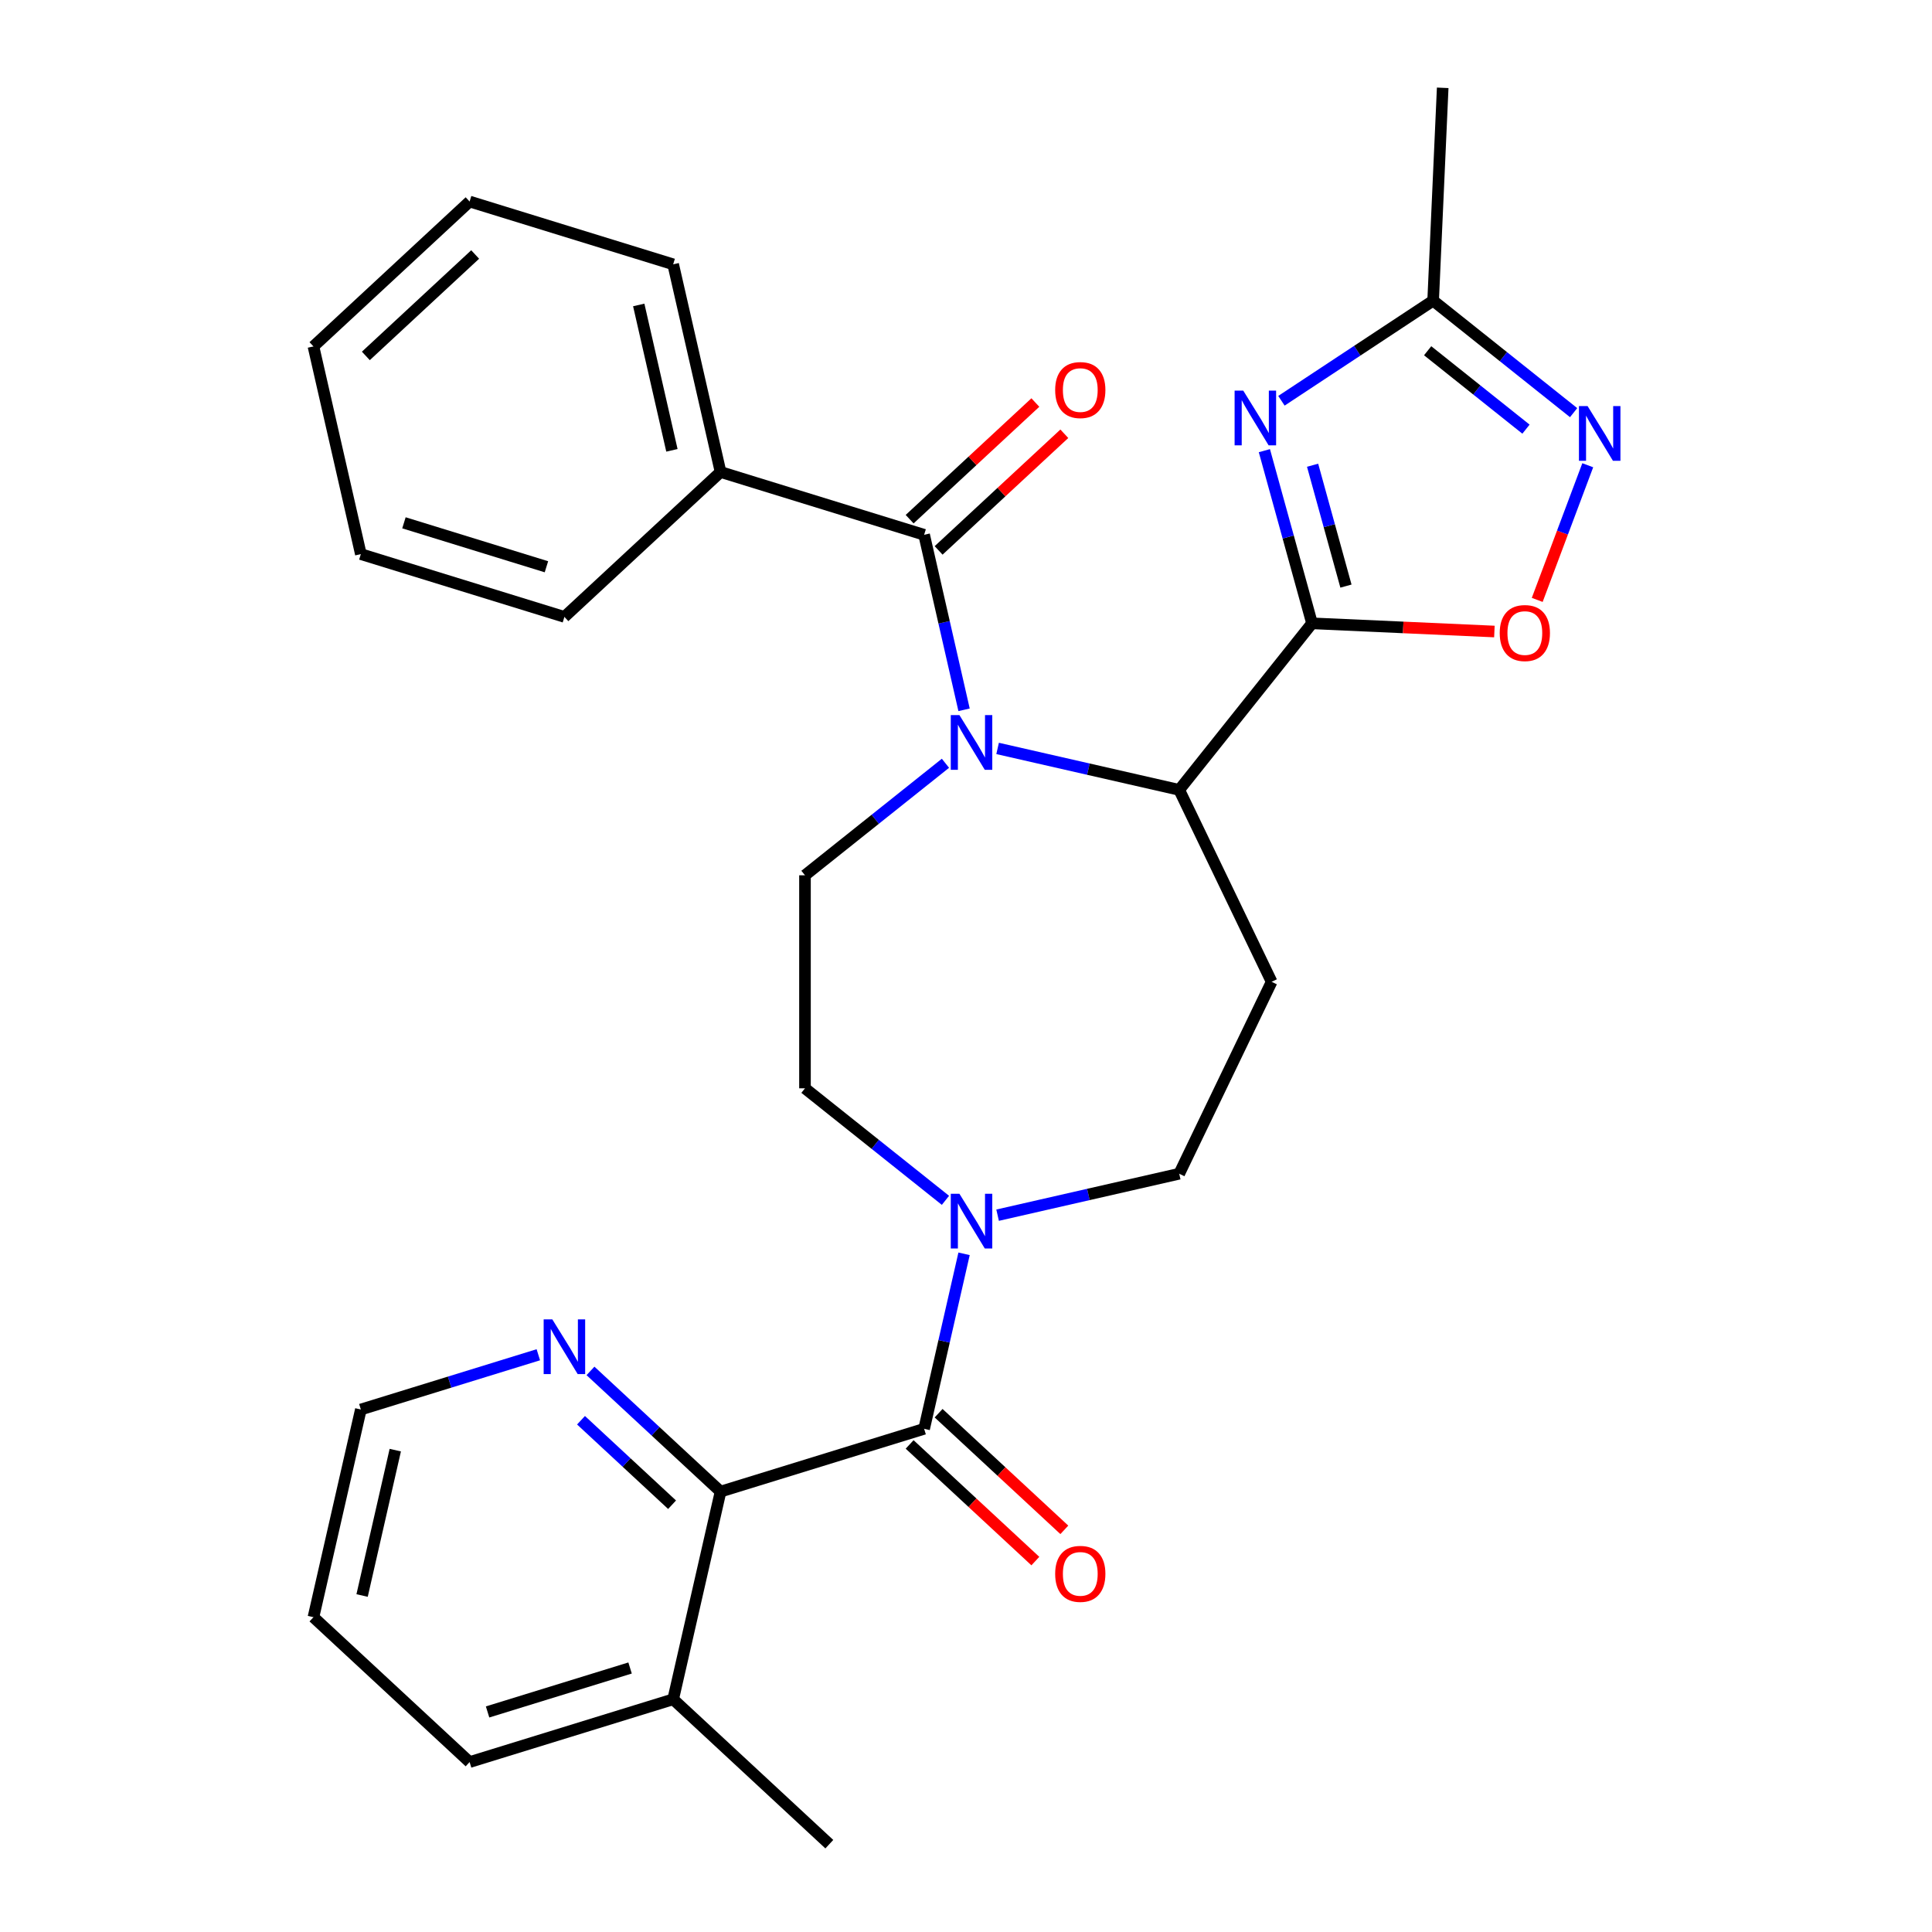 <?xml version='1.0' encoding='iso-8859-1'?>
<svg version='1.1' baseProfile='full'
              xmlns='http://www.w3.org/2000/svg'
                      xmlns:rdkit='http://www.rdkit.org/xml'
                      xmlns:xlink='http://www.w3.org/1999/xlink'
                  xml:space='preserve'
width='1000px' height='1000px' viewBox='0 0 1000 1000'>
<!-- END OF HEADER -->
<rect style='opacity:1.0;fill:#FFFFFF;stroke:none' width='1000' height='1000' x='0' y='0'> </rect>
<path class='bond-2' d='M 499,367.387 L 488.663,322.097' style='fill:none;fill-rule:evenodd;stroke:#0000FF;stroke-width:6px;stroke-linecap:butt;stroke-linejoin:miter;stroke-opacity:1' />
<path class='bond-2' d='M 488.663,322.097 L 478.326,276.807' style='fill:none;fill-rule:evenodd;stroke:#000000;stroke-width:6px;stroke-linecap:butt;stroke-linejoin:miter;stroke-opacity:1' />
<path class='bond-3' d='M 516.358,387.384 L 563.358,398.111' style='fill:none;fill-rule:evenodd;stroke:#0000FF;stroke-width:6px;stroke-linecap:butt;stroke-linejoin:miter;stroke-opacity:1' />
<path class='bond-3' d='M 563.358,398.111 L 610.358,408.839' style='fill:none;fill-rule:evenodd;stroke:#000000;stroke-width:6px;stroke-linecap:butt;stroke-linejoin:miter;stroke-opacity:1' />
<path class='bond-11' d='M 489.365,395.067 L 453.011,424.058' style='fill:none;fill-rule:evenodd;stroke:#0000FF;stroke-width:6px;stroke-linecap:butt;stroke-linejoin:miter;stroke-opacity:1' />
<path class='bond-11' d='M 453.011,424.058 L 416.656,453.05' style='fill:none;fill-rule:evenodd;stroke:#000000;stroke-width:6px;stroke-linecap:butt;stroke-linejoin:miter;stroke-opacity:1' />
<path class='bond-0' d='M 679.104,322.634 L 610.358,408.839' style='fill:none;fill-rule:evenodd;stroke:#000000;stroke-width:6px;stroke-linecap:butt;stroke-linejoin:miter;stroke-opacity:1' />
<path class='bond-1' d='M 679.104,322.634 L 666.772,277.948' style='fill:none;fill-rule:evenodd;stroke:#000000;stroke-width:6px;stroke-linecap:butt;stroke-linejoin:miter;stroke-opacity:1' />
<path class='bond-1' d='M 666.772,277.948 L 654.439,233.263' style='fill:none;fill-rule:evenodd;stroke:#0000FF;stroke-width:6px;stroke-linecap:butt;stroke-linejoin:miter;stroke-opacity:1' />
<path class='bond-1' d='M 696.662,303.361 L 688.029,272.082' style='fill:none;fill-rule:evenodd;stroke:#000000;stroke-width:6px;stroke-linecap:butt;stroke-linejoin:miter;stroke-opacity:1' />
<path class='bond-1' d='M 688.029,272.082 L 679.396,240.802' style='fill:none;fill-rule:evenodd;stroke:#0000FF;stroke-width:6px;stroke-linecap:butt;stroke-linejoin:miter;stroke-opacity:1' />
<path class='bond-5' d='M 679.104,322.634 L 726.301,324.753' style='fill:none;fill-rule:evenodd;stroke:#000000;stroke-width:6px;stroke-linecap:butt;stroke-linejoin:miter;stroke-opacity:1' />
<path class='bond-5' d='M 726.301,324.753 L 773.497,326.873' style='fill:none;fill-rule:evenodd;stroke:#FF0000;stroke-width:6px;stroke-linecap:butt;stroke-linejoin:miter;stroke-opacity:1' />
<path class='bond-9' d='M 663.267,207.437 L 702.529,181.521' style='fill:none;fill-rule:evenodd;stroke:#0000FF;stroke-width:6px;stroke-linecap:butt;stroke-linejoin:miter;stroke-opacity:1' />
<path class='bond-9' d='M 702.529,181.521 L 741.791,155.604' style='fill:none;fill-rule:evenodd;stroke:#000000;stroke-width:6px;stroke-linecap:butt;stroke-linejoin:miter;stroke-opacity:1' />
<path class='bond-15' d='M 485.826,284.89 L 518.361,254.702' style='fill:none;fill-rule:evenodd;stroke:#000000;stroke-width:6px;stroke-linecap:butt;stroke-linejoin:miter;stroke-opacity:1' />
<path class='bond-15' d='M 518.361,254.702 L 550.896,224.514' style='fill:none;fill-rule:evenodd;stroke:#FF0000;stroke-width:6px;stroke-linecap:butt;stroke-linejoin:miter;stroke-opacity:1' />
<path class='bond-15' d='M 470.827,268.725 L 503.362,238.536' style='fill:none;fill-rule:evenodd;stroke:#000000;stroke-width:6px;stroke-linecap:butt;stroke-linejoin:miter;stroke-opacity:1' />
<path class='bond-15' d='M 503.362,238.536 L 535.897,208.348' style='fill:none;fill-rule:evenodd;stroke:#FF0000;stroke-width:6px;stroke-linecap:butt;stroke-linejoin:miter;stroke-opacity:1' />
<path class='bond-17' d='M 478.326,276.807 L 372.964,244.307' style='fill:none;fill-rule:evenodd;stroke:#000000;stroke-width:6px;stroke-linecap:butt;stroke-linejoin:miter;stroke-opacity:1' />
<path class='bond-10' d='M 610.358,408.839 L 658.198,508.18' style='fill:none;fill-rule:evenodd;stroke:#000000;stroke-width:6px;stroke-linecap:butt;stroke-linejoin:miter;stroke-opacity:1' />
<path class='bond-4' d='M 478.326,739.553 L 488.663,694.263' style='fill:none;fill-rule:evenodd;stroke:#000000;stroke-width:6px;stroke-linecap:butt;stroke-linejoin:miter;stroke-opacity:1' />
<path class='bond-4' d='M 488.663,694.263 L 499,648.973' style='fill:none;fill-rule:evenodd;stroke:#0000FF;stroke-width:6px;stroke-linecap:butt;stroke-linejoin:miter;stroke-opacity:1' />
<path class='bond-8' d='M 478.326,739.553 L 372.964,772.053' style='fill:none;fill-rule:evenodd;stroke:#000000;stroke-width:6px;stroke-linecap:butt;stroke-linejoin:miter;stroke-opacity:1' />
<path class='bond-16' d='M 470.827,747.636 L 503.362,777.824' style='fill:none;fill-rule:evenodd;stroke:#000000;stroke-width:6px;stroke-linecap:butt;stroke-linejoin:miter;stroke-opacity:1' />
<path class='bond-16' d='M 503.362,777.824 L 535.897,808.012' style='fill:none;fill-rule:evenodd;stroke:#FF0000;stroke-width:6px;stroke-linecap:butt;stroke-linejoin:miter;stroke-opacity:1' />
<path class='bond-16' d='M 485.826,731.47 L 518.361,761.659' style='fill:none;fill-rule:evenodd;stroke:#000000;stroke-width:6px;stroke-linecap:butt;stroke-linejoin:miter;stroke-opacity:1' />
<path class='bond-16' d='M 518.361,761.659 L 550.896,791.847' style='fill:none;fill-rule:evenodd;stroke:#FF0000;stroke-width:6px;stroke-linecap:butt;stroke-linejoin:miter;stroke-opacity:1' />
<path class='bond-7' d='M 795.663,310.504 L 808.741,275.657' style='fill:none;fill-rule:evenodd;stroke:#FF0000;stroke-width:6px;stroke-linecap:butt;stroke-linejoin:miter;stroke-opacity:1' />
<path class='bond-7' d='M 808.741,275.657 L 821.819,240.811' style='fill:none;fill-rule:evenodd;stroke:#0000FF;stroke-width:6px;stroke-linecap:butt;stroke-linejoin:miter;stroke-opacity:1' />
<path class='bond-6' d='M 489.365,621.294 L 453.011,592.302' style='fill:none;fill-rule:evenodd;stroke:#0000FF;stroke-width:6px;stroke-linecap:butt;stroke-linejoin:miter;stroke-opacity:1' />
<path class='bond-6' d='M 453.011,592.302 L 416.656,563.311' style='fill:none;fill-rule:evenodd;stroke:#000000;stroke-width:6px;stroke-linecap:butt;stroke-linejoin:miter;stroke-opacity:1' />
<path class='bond-29' d='M 516.358,628.976 L 563.358,618.249' style='fill:none;fill-rule:evenodd;stroke:#0000FF;stroke-width:6px;stroke-linecap:butt;stroke-linejoin:miter;stroke-opacity:1' />
<path class='bond-29' d='M 563.358,618.249 L 610.358,607.522' style='fill:none;fill-rule:evenodd;stroke:#000000;stroke-width:6px;stroke-linecap:butt;stroke-linejoin:miter;stroke-opacity:1' />
<path class='bond-30' d='M 814.5,213.587 L 778.146,184.596' style='fill:none;fill-rule:evenodd;stroke:#0000FF;stroke-width:6px;stroke-linecap:butt;stroke-linejoin:miter;stroke-opacity:1' />
<path class='bond-30' d='M 778.146,184.596 L 741.791,155.604' style='fill:none;fill-rule:evenodd;stroke:#000000;stroke-width:6px;stroke-linecap:butt;stroke-linejoin:miter;stroke-opacity:1' />
<path class='bond-30' d='M 789.844,222.131 L 764.396,201.837' style='fill:none;fill-rule:evenodd;stroke:#0000FF;stroke-width:6px;stroke-linecap:butt;stroke-linejoin:miter;stroke-opacity:1' />
<path class='bond-30' d='M 764.396,201.837 L 738.948,181.543' style='fill:none;fill-rule:evenodd;stroke:#000000;stroke-width:6px;stroke-linecap:butt;stroke-linejoin:miter;stroke-opacity:1' />
<path class='bond-12' d='M 372.964,772.053 L 339.299,740.816' style='fill:none;fill-rule:evenodd;stroke:#000000;stroke-width:6px;stroke-linecap:butt;stroke-linejoin:miter;stroke-opacity:1' />
<path class='bond-12' d='M 339.299,740.816 L 305.634,709.58' style='fill:none;fill-rule:evenodd;stroke:#0000FF;stroke-width:6px;stroke-linecap:butt;stroke-linejoin:miter;stroke-opacity:1' />
<path class='bond-12' d='M 347.865,778.847 L 324.3,756.982' style='fill:none;fill-rule:evenodd;stroke:#000000;stroke-width:6px;stroke-linecap:butt;stroke-linejoin:miter;stroke-opacity:1' />
<path class='bond-12' d='M 324.3,756.982 L 300.734,735.116' style='fill:none;fill-rule:evenodd;stroke:#0000FF;stroke-width:6px;stroke-linecap:butt;stroke-linejoin:miter;stroke-opacity:1' />
<path class='bond-18' d='M 372.964,772.053 L 348.429,879.549' style='fill:none;fill-rule:evenodd;stroke:#000000;stroke-width:6px;stroke-linecap:butt;stroke-linejoin:miter;stroke-opacity:1' />
<path class='bond-19' d='M 741.791,155.604 L 746.738,45.455' style='fill:none;fill-rule:evenodd;stroke:#000000;stroke-width:6px;stroke-linecap:butt;stroke-linejoin:miter;stroke-opacity:1' />
<path class='bond-13' d='M 658.198,508.18 L 610.358,607.522' style='fill:none;fill-rule:evenodd;stroke:#000000;stroke-width:6px;stroke-linecap:butt;stroke-linejoin:miter;stroke-opacity:1' />
<path class='bond-14' d='M 416.656,453.05 L 416.656,563.311' style='fill:none;fill-rule:evenodd;stroke:#000000;stroke-width:6px;stroke-linecap:butt;stroke-linejoin:miter;stroke-opacity:1' />
<path class='bond-20' d='M 278.641,701.22 L 232.708,715.388' style='fill:none;fill-rule:evenodd;stroke:#0000FF;stroke-width:6px;stroke-linecap:butt;stroke-linejoin:miter;stroke-opacity:1' />
<path class='bond-20' d='M 232.708,715.388 L 186.775,729.557' style='fill:none;fill-rule:evenodd;stroke:#000000;stroke-width:6px;stroke-linecap:butt;stroke-linejoin:miter;stroke-opacity:1' />
<path class='bond-21' d='M 372.964,244.307 L 348.429,136.811' style='fill:none;fill-rule:evenodd;stroke:#000000;stroke-width:6px;stroke-linecap:butt;stroke-linejoin:miter;stroke-opacity:1' />
<path class='bond-21' d='M 347.785,233.09 L 330.61,157.843' style='fill:none;fill-rule:evenodd;stroke:#000000;stroke-width:6px;stroke-linecap:butt;stroke-linejoin:miter;stroke-opacity:1' />
<path class='bond-22' d='M 372.964,244.307 L 292.137,319.304' style='fill:none;fill-rule:evenodd;stroke:#000000;stroke-width:6px;stroke-linecap:butt;stroke-linejoin:miter;stroke-opacity:1' />
<path class='bond-23' d='M 348.429,879.549 L 429.256,954.545' style='fill:none;fill-rule:evenodd;stroke:#000000;stroke-width:6px;stroke-linecap:butt;stroke-linejoin:miter;stroke-opacity:1' />
<path class='bond-24' d='M 348.429,879.549 L 243.067,912.049' style='fill:none;fill-rule:evenodd;stroke:#000000;stroke-width:6px;stroke-linecap:butt;stroke-linejoin:miter;stroke-opacity:1' />
<path class='bond-24' d='M 326.124,863.352 L 252.371,886.102' style='fill:none;fill-rule:evenodd;stroke:#000000;stroke-width:6px;stroke-linecap:butt;stroke-linejoin:miter;stroke-opacity:1' />
<path class='bond-32' d='M 186.775,729.557 L 162.24,837.053' style='fill:none;fill-rule:evenodd;stroke:#000000;stroke-width:6px;stroke-linecap:butt;stroke-linejoin:miter;stroke-opacity:1' />
<path class='bond-32' d='M 204.594,750.588 L 187.419,825.835' style='fill:none;fill-rule:evenodd;stroke:#000000;stroke-width:6px;stroke-linecap:butt;stroke-linejoin:miter;stroke-opacity:1' />
<path class='bond-26' d='M 348.429,136.811 L 243.067,104.311' style='fill:none;fill-rule:evenodd;stroke:#000000;stroke-width:6px;stroke-linecap:butt;stroke-linejoin:miter;stroke-opacity:1' />
<path class='bond-27' d='M 292.137,319.304 L 186.775,286.804' style='fill:none;fill-rule:evenodd;stroke:#000000;stroke-width:6px;stroke-linecap:butt;stroke-linejoin:miter;stroke-opacity:1' />
<path class='bond-27' d='M 282.833,293.356 L 209.08,270.606' style='fill:none;fill-rule:evenodd;stroke:#000000;stroke-width:6px;stroke-linecap:butt;stroke-linejoin:miter;stroke-opacity:1' />
<path class='bond-25' d='M 243.067,912.049 L 162.24,837.053' style='fill:none;fill-rule:evenodd;stroke:#000000;stroke-width:6px;stroke-linecap:butt;stroke-linejoin:miter;stroke-opacity:1' />
<path class='bond-31' d='M 243.067,104.311 L 162.24,179.308' style='fill:none;fill-rule:evenodd;stroke:#000000;stroke-width:6px;stroke-linecap:butt;stroke-linejoin:miter;stroke-opacity:1' />
<path class='bond-31' d='M 245.942,131.726 L 189.363,184.224' style='fill:none;fill-rule:evenodd;stroke:#000000;stroke-width:6px;stroke-linecap:butt;stroke-linejoin:miter;stroke-opacity:1' />
<path class='bond-28' d='M 186.775,286.804 L 162.24,179.308' style='fill:none;fill-rule:evenodd;stroke:#000000;stroke-width:6px;stroke-linecap:butt;stroke-linejoin:miter;stroke-opacity:1' />
<path  class='atom-0' d='M 496.601 370.144
L 505.881 385.144
Q 506.801 386.624, 508.281 389.304
Q 509.761 391.984, 509.841 392.144
L 509.841 370.144
L 513.601 370.144
L 513.601 398.464
L 509.721 398.464
L 499.761 382.064
Q 498.601 380.144, 497.361 377.944
Q 496.161 375.744, 495.801 375.064
L 495.801 398.464
L 492.121 398.464
L 492.121 370.144
L 496.601 370.144
' fill='#0000FF'/>
<path  class='atom-2' d='M 643.511 202.186
L 652.791 217.186
Q 653.711 218.666, 655.191 221.346
Q 656.671 224.026, 656.751 224.186
L 656.751 202.186
L 660.511 202.186
L 660.511 230.506
L 656.631 230.506
L 646.671 214.106
Q 645.511 212.186, 644.271 209.986
Q 643.071 207.786, 642.711 207.106
L 642.711 230.506
L 639.031 230.506
L 639.031 202.186
L 643.511 202.186
' fill='#0000FF'/>
<path  class='atom-6' d='M 776.254 327.66
Q 776.254 320.86, 779.614 317.06
Q 782.974 313.26, 789.254 313.26
Q 795.534 313.26, 798.894 317.06
Q 802.254 320.86, 802.254 327.66
Q 802.254 334.54, 798.854 338.46
Q 795.454 342.34, 789.254 342.34
Q 783.014 342.34, 779.614 338.46
Q 776.254 334.58, 776.254 327.66
M 789.254 339.14
Q 793.574 339.14, 795.894 336.26
Q 798.254 333.34, 798.254 327.66
Q 798.254 322.1, 795.894 319.3
Q 793.574 316.46, 789.254 316.46
Q 784.934 316.46, 782.574 319.26
Q 780.254 322.06, 780.254 327.66
Q 780.254 333.38, 782.574 336.26
Q 784.934 339.14, 789.254 339.14
' fill='#FF0000'/>
<path  class='atom-7' d='M 496.601 617.897
L 505.881 632.897
Q 506.801 634.377, 508.281 637.057
Q 509.761 639.737, 509.841 639.897
L 509.841 617.897
L 513.601 617.897
L 513.601 646.217
L 509.721 646.217
L 499.761 629.817
Q 498.601 627.897, 497.361 625.697
Q 496.161 623.497, 495.801 622.817
L 495.801 646.217
L 492.121 646.217
L 492.121 617.897
L 496.601 617.897
' fill='#0000FF'/>
<path  class='atom-8' d='M 821.736 210.191
L 831.016 225.191
Q 831.936 226.671, 833.416 229.351
Q 834.896 232.031, 834.976 232.191
L 834.976 210.191
L 838.736 210.191
L 838.736 238.511
L 834.856 238.511
L 824.896 222.111
Q 823.736 220.191, 822.496 217.991
Q 821.296 215.791, 820.936 215.111
L 820.936 238.511
L 817.256 238.511
L 817.256 210.191
L 821.736 210.191
' fill='#0000FF'/>
<path  class='atom-13' d='M 285.877 682.897
L 295.157 697.897
Q 296.077 699.377, 297.557 702.057
Q 299.037 704.737, 299.117 704.897
L 299.117 682.897
L 302.877 682.897
L 302.877 711.217
L 298.997 711.217
L 289.037 694.817
Q 287.877 692.897, 286.637 690.697
Q 285.437 688.497, 285.077 687.817
L 285.077 711.217
L 281.397 711.217
L 281.397 682.897
L 285.877 682.897
' fill='#0000FF'/>
<path  class='atom-16' d='M 546.153 201.891
Q 546.153 195.091, 549.513 191.291
Q 552.873 187.491, 559.153 187.491
Q 565.433 187.491, 568.793 191.291
Q 572.153 195.091, 572.153 201.891
Q 572.153 208.771, 568.753 212.691
Q 565.353 216.571, 559.153 216.571
Q 552.913 216.571, 549.513 212.691
Q 546.153 208.811, 546.153 201.891
M 559.153 213.371
Q 563.473 213.371, 565.793 210.491
Q 568.153 207.571, 568.153 201.891
Q 568.153 196.331, 565.793 193.531
Q 563.473 190.691, 559.153 190.691
Q 554.833 190.691, 552.473 193.491
Q 550.153 196.291, 550.153 201.891
Q 550.153 207.611, 552.473 210.491
Q 554.833 213.371, 559.153 213.371
' fill='#FF0000'/>
<path  class='atom-17' d='M 546.153 814.629
Q 546.153 807.829, 549.513 804.029
Q 552.873 800.229, 559.153 800.229
Q 565.433 800.229, 568.793 804.029
Q 572.153 807.829, 572.153 814.629
Q 572.153 821.509, 568.753 825.429
Q 565.353 829.309, 559.153 829.309
Q 552.913 829.309, 549.513 825.429
Q 546.153 821.549, 546.153 814.629
M 559.153 826.109
Q 563.473 826.109, 565.793 823.229
Q 568.153 820.309, 568.153 814.629
Q 568.153 809.069, 565.793 806.269
Q 563.473 803.429, 559.153 803.429
Q 554.833 803.429, 552.473 806.229
Q 550.153 809.029, 550.153 814.629
Q 550.153 820.349, 552.473 823.229
Q 554.833 826.109, 559.153 826.109
' fill='#FF0000'/>
</svg>
